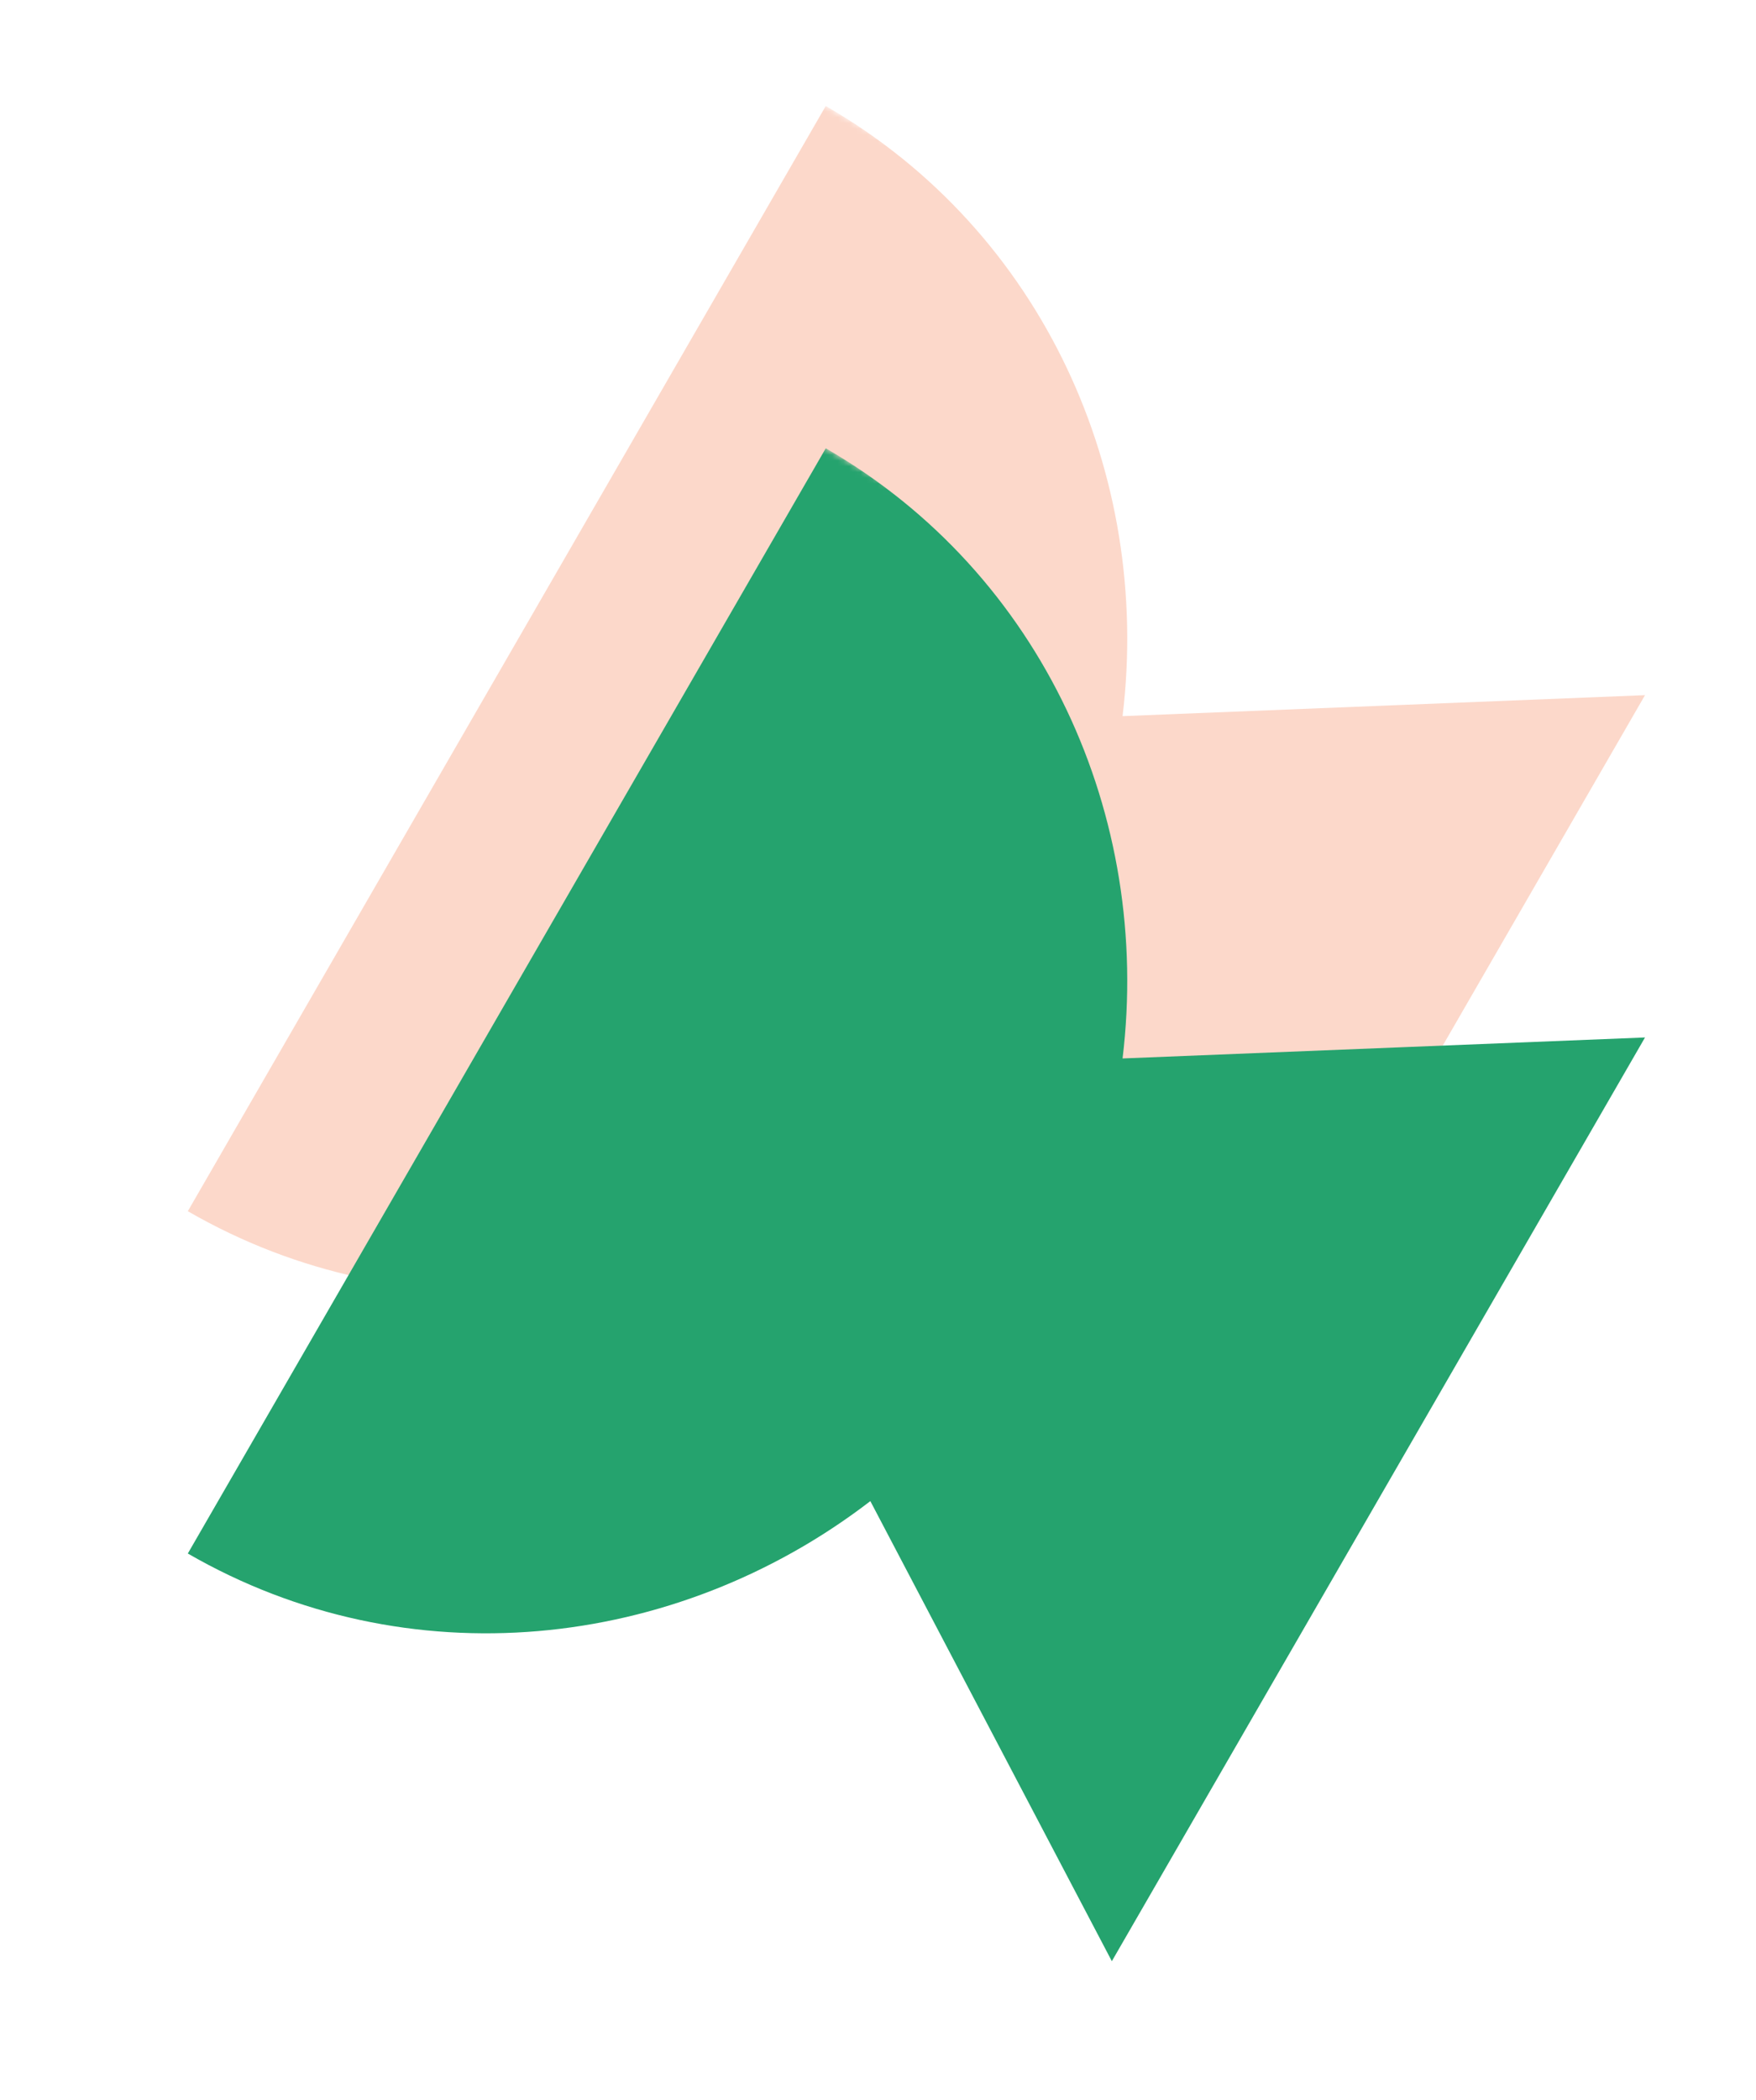<svg width="307" height="367" viewBox="0 0 307 367" fill="none" xmlns="http://www.w3.org/2000/svg">
<mask id="mask0_2362_312" style="mask-type:luminance" maskUnits="userSpaceOnUse" x="0" y="0" width="307" height="307">
<path d="M112.28 0.001L0 194.475L194.474 306.754L306.753 112.28L112.28 0.001Z" fill="white"/>
</mask>
<g mask="url(#mask0_2362_312)">
<path d="M196.258 125.171C201.367 82.949 182.348 40.454 144.367 18.525L32.836 211.703C71.199 233.852 118.06 228.757 152.16 202.543L194.382 282.958L287.597 121.505L196.258 125.171Z" fill="#FCD8CA"/>
</g>
<mask id="mask1_2362_312" style="mask-type:luminance" maskUnits="userSpaceOnUse" x="0" y="59" width="307" height="308">
<path d="M112.28 59.831L0 254.305L194.474 366.584L306.753 172.11L112.28 59.831Z" fill="white"/>
</mask>
<g mask="url(#mask1_2362_312)">
<path d="M196.258 185.001C201.367 142.779 182.348 100.284 144.367 78.356L32.836 271.533C71.199 293.682 118.06 288.587 152.16 262.373L194.382 342.788L287.597 181.335L196.258 185.001Z" fill="#25A36E"/>
</g>
</svg>
